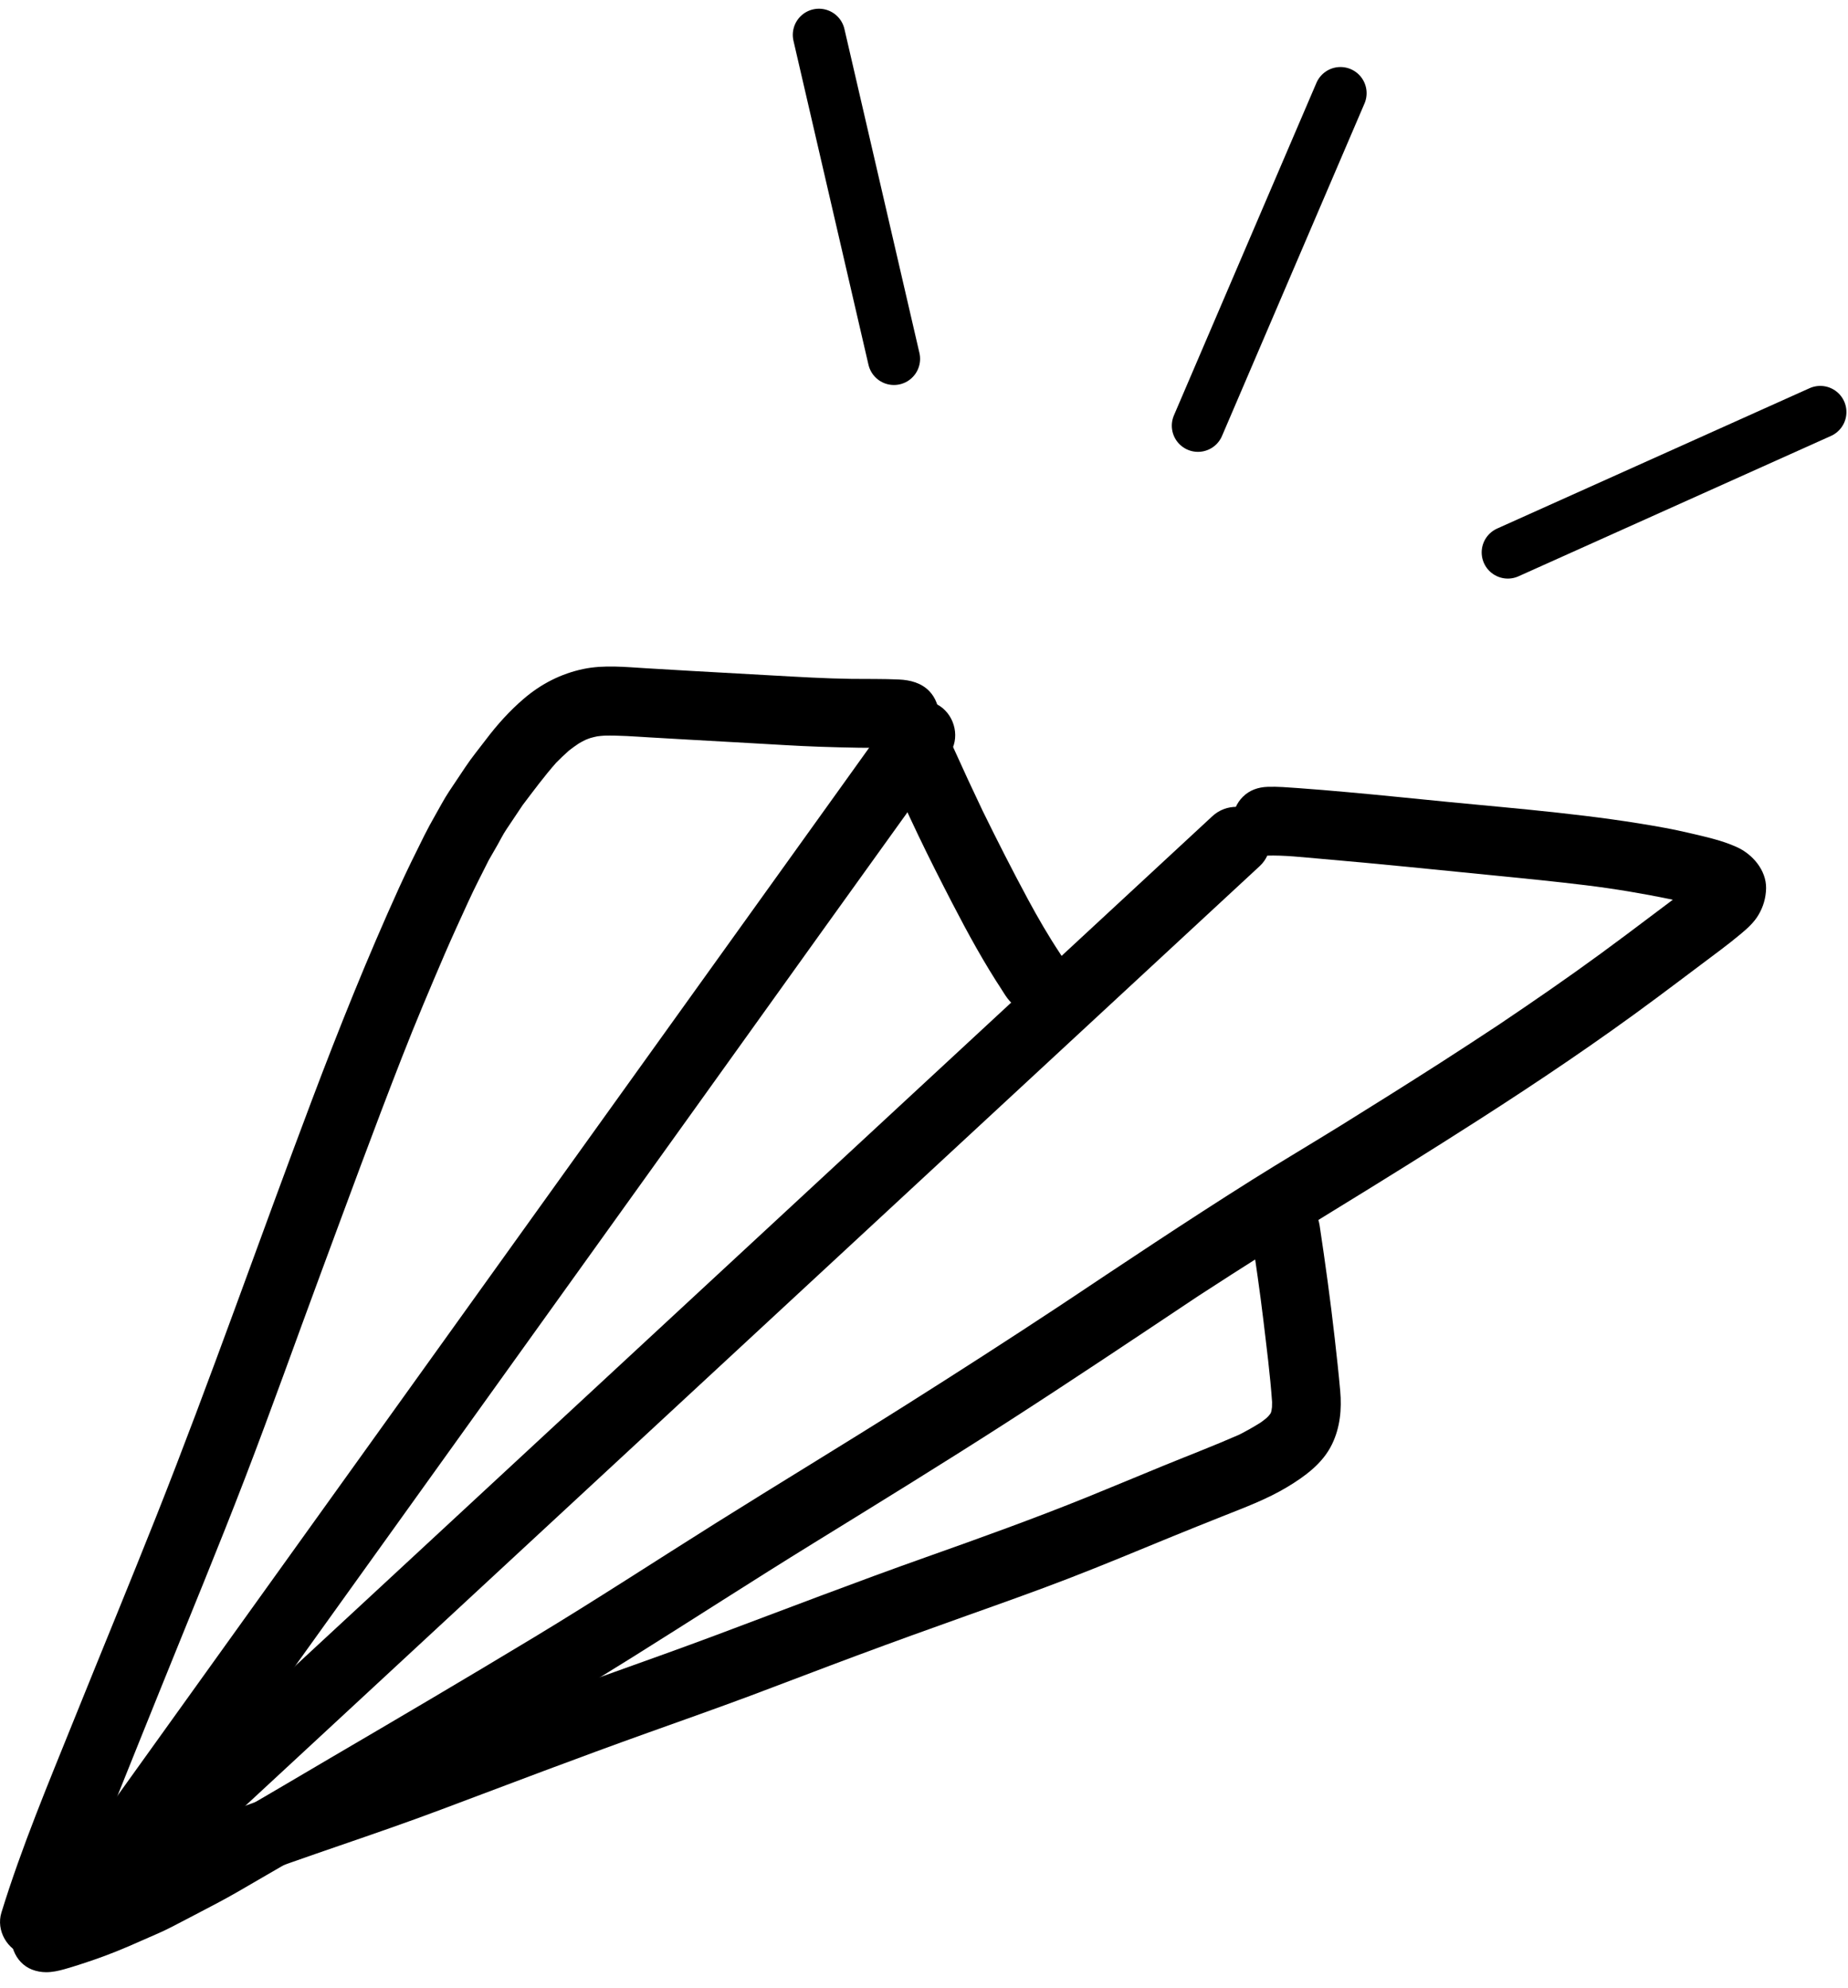 <svg width="53" height="57" viewBox="0 0 53 57" fill="none" xmlns="http://www.w3.org/2000/svg">
<path d="M1.852 55.345C1.416 55.051 1.275 54.412 1.589 53.975C4.083 50.498 6.577 47.021 9.072 43.544C11.608 40.009 14.143 36.474 16.68 32.938C19.172 29.464 21.665 25.99 24.157 22.516C24.634 21.849 25.113 21.181 25.591 20.515C25.905 20.079 26.507 19.944 26.962 20.251C27.397 20.545 27.54 21.185 27.226 21.621C24.779 25.022 22.338 28.429 19.898 31.835C17.372 35.358 14.846 38.879 12.319 42.401C9.805 45.904 7.291 49.407 4.779 52.912C4.26 53.636 3.741 54.359 3.222 55.082C3.024 55.358 2.712 55.513 2.394 55.513C2.207 55.512 2.02 55.459 1.852 55.345Z" fill="black"/>
<path d="M1.22 55.85C0.853 55.465 0.858 54.821 1.251 54.456C4.431 51.503 7.62 48.558 10.803 45.608C13.96 42.682 17.119 39.756 20.276 36.831C23.343 33.991 26.41 31.151 29.476 28.309C31.239 26.675 33.005 25.04 34.77 23.405C35.163 23.04 35.788 23.044 36.163 23.437C36.532 23.821 36.526 24.466 36.132 24.832C33.169 27.574 30.209 30.317 27.247 33.061C24.13 35.948 21.014 38.836 17.896 41.723C14.735 44.652 11.572 47.581 8.411 50.509C6.478 52.301 4.544 54.088 2.613 55.881C2.421 56.059 2.174 56.15 1.928 56.15C1.67 56.151 1.411 56.052 1.22 55.85Z" fill="black"/>
<path d="M0.717 56.064C0.208 55.918 -0.118 55.357 0.041 54.843C0.624 52.951 1.393 51.124 2.132 49.289C2.907 47.366 3.7 45.449 4.466 43.521C6.04 39.557 7.441 35.526 8.949 31.536C9.724 29.484 10.539 27.451 11.447 25.453C11.677 24.948 11.922 24.454 12.169 23.958C12.267 23.763 12.37 23.574 12.478 23.385C12.611 23.153 12.735 22.913 12.883 22.69C13.037 22.458 13.193 22.226 13.348 21.994C13.528 21.723 13.739 21.469 13.935 21.209C14.256 20.784 14.614 20.385 15.02 20.038C15.518 19.611 16.089 19.318 16.733 19.183C17.322 19.06 17.941 19.128 18.538 19.163C18.968 19.188 19.398 19.214 19.828 19.239C20.602 19.284 21.377 19.325 22.151 19.369C22.906 19.411 23.662 19.457 24.418 19.467C24.873 19.472 25.328 19.464 25.782 19.485C26.105 19.5 26.425 19.581 26.655 19.822C26.838 20.015 26.928 20.268 26.928 20.532C26.928 21.069 26.448 21.507 25.919 21.495C25.829 21.493 25.744 21.479 25.663 21.454C25.326 21.441 24.988 21.446 24.649 21.442C24.267 21.437 23.887 21.425 23.505 21.413C22.848 21.391 22.191 21.346 21.534 21.31C20.935 21.276 20.337 21.243 19.738 21.209C19.361 21.187 18.985 21.165 18.61 21.144C18.184 21.119 17.759 21.085 17.334 21.095C17.265 21.099 17.198 21.106 17.13 21.115C17.065 21.128 17 21.144 16.936 21.162C16.887 21.178 16.838 21.197 16.79 21.217C16.725 21.248 16.662 21.283 16.6 21.319C16.504 21.383 16.412 21.45 16.32 21.521C16.192 21.634 16.07 21.75 15.95 21.872C15.607 22.261 15.301 22.676 14.988 23.089C14.832 23.322 14.675 23.554 14.521 23.787C14.425 23.93 14.348 24.088 14.264 24.236C14.182 24.379 14.101 24.522 14.018 24.664C13.82 25.059 13.615 25.452 13.431 25.855C13.205 26.35 12.976 26.845 12.76 27.345C12.334 28.336 11.914 29.329 11.522 30.334C10.719 32.39 9.96 34.462 9.193 36.532C8.473 38.475 7.779 40.43 7.035 42.365C6.263 44.375 5.437 46.363 4.632 48.36C4.241 49.331 3.848 50.301 3.459 51.273C3.09 52.192 2.718 53.112 2.382 54.044C2.225 54.489 2.076 54.937 1.937 55.389C1.805 55.815 1.413 56.103 0.984 56.103C0.897 56.102 0.807 56.09 0.717 56.064Z" fill="black"/>
<path d="M0.916 56.478C0.416 56.283 0.193 55.663 0.4 55.182C0.571 54.785 0.962 54.574 1.365 54.595C1.351 54.592 1.338 54.589 1.324 54.586C1.329 54.586 1.333 54.586 1.338 54.585C1.299 54.587 1.259 54.589 1.22 54.591C1.195 54.596 1.171 54.6 1.147 54.605C1.312 54.568 1.474 54.523 1.636 54.477C2.039 54.338 2.435 54.188 2.833 54.032C3.232 53.875 3.621 53.685 4.012 53.507C4.497 53.253 4.982 53 5.468 52.747C5.616 52.67 5.758 52.581 5.903 52.497C6.253 52.295 6.602 52.093 6.952 51.891C7.8 51.402 8.639 50.901 9.483 50.407C11.435 49.264 13.386 48.116 15.323 46.946C17.081 45.885 18.8 44.761 20.538 43.67C22.346 42.536 24.171 41.432 25.974 40.294C27.468 39.351 28.953 38.395 30.427 37.422C30.392 37.446 30.355 37.469 30.32 37.493C32.173 36.258 34.023 35.02 35.908 33.834C36.752 33.304 37.611 32.796 38.459 32.271C39.414 31.678 40.367 31.08 41.315 30.473C41.871 30.116 42.425 29.753 42.977 29.389C43.965 28.724 44.946 28.05 45.906 27.347C46.386 26.995 46.864 26.639 47.339 26.279C47.55 26.119 47.764 25.961 47.975 25.801C47.959 25.797 47.943 25.793 47.926 25.789C47.117 25.622 46.303 25.486 45.483 25.385C44.614 25.279 43.742 25.192 42.87 25.106C41.205 24.942 39.541 24.768 37.874 24.626C37.879 24.626 37.883 24.627 37.888 24.627C37.37 24.585 36.842 24.518 36.321 24.536C35.782 24.554 35.343 24.048 35.352 23.532C35.356 23.277 35.464 23.028 35.645 22.848C35.839 22.655 36.087 22.572 36.355 22.563C36.642 22.553 36.931 22.578 37.218 22.598C37.7 22.632 38.181 22.674 38.663 22.717C39.633 22.803 40.602 22.906 41.572 23C43.639 23.2 45.715 23.364 47.757 23.741C47.989 23.784 48.221 23.833 48.45 23.887C48.91 23.996 49.373 24.093 49.806 24.288C50.26 24.491 50.658 24.952 50.651 25.471C50.645 25.746 50.572 26.001 50.431 26.238C50.3 26.46 50.103 26.633 49.907 26.796C49.547 27.097 49.163 27.375 48.788 27.658C48.353 27.985 47.919 28.312 47.483 28.636C45.837 29.86 44.133 31.007 42.406 32.114C41.038 32.991 39.658 33.849 38.273 34.698C36.959 35.501 35.658 36.324 34.367 37.163C32.55 38.375 30.733 39.591 28.896 40.774C27.056 41.958 25.192 43.103 23.331 44.251C21.585 45.327 19.866 46.442 18.128 47.528C16.308 48.665 14.473 49.772 12.623 50.855C10.687 51.988 8.757 53.13 6.815 54.25C6.408 54.485 5.991 54.699 5.574 54.917C5.36 55.029 5.146 55.14 4.931 55.252C4.638 55.405 4.327 55.529 4.025 55.664C3.577 55.866 3.12 56.053 2.654 56.212C2.385 56.304 2.118 56.391 1.846 56.468C1.669 56.518 1.496 56.554 1.323 56.554C1.187 56.553 1.052 56.531 0.916 56.478Z" fill="black"/>
<path d="M29.424 29.006C29.168 28.933 28.982 28.766 28.837 28.548C28.788 28.473 28.741 28.399 28.692 28.324C28.715 28.36 28.74 28.396 28.764 28.432C28.223 27.616 27.756 26.759 27.306 25.89C26.976 25.252 26.651 24.612 26.341 23.964C26.026 23.307 25.729 22.641 25.419 21.981C25.417 21.978 25.416 21.975 25.414 21.972C25.399 21.962 25.384 21.95 25.369 21.939C24.95 21.613 24.86 20.973 25.197 20.555C25.31 20.415 25.447 20.311 25.613 20.241C25.884 20.126 26.168 20.159 26.434 20.264C26.748 20.388 26.959 20.692 27.117 20.974C27.209 21.139 27.287 21.317 27.365 21.489C27.631 22.08 27.903 22.666 28.182 23.251C28.602 24.108 29.035 24.96 29.488 25.801C29.77 26.323 30.067 26.836 30.395 27.331C30.381 27.31 30.367 27.29 30.355 27.27C30.419 27.369 30.485 27.469 30.549 27.569C30.843 28.019 30.63 28.66 30.185 28.915C30.034 29.001 29.863 29.045 29.691 29.045C29.602 29.044 29.511 29.031 29.424 29.006Z" fill="black"/>
<path d="M2.408 54.671C2.201 54.164 2.456 53.6 2.949 53.385C4.83 52.564 6.765 51.859 8.706 51.196C9.705 50.854 10.701 50.507 11.691 50.143C12.688 49.777 13.675 49.392 14.668 49.019C16.616 48.287 18.587 47.617 20.535 46.888C22.547 46.135 24.549 45.364 26.573 44.647C28.116 44.1 29.655 43.547 31.174 42.933C31.91 42.635 32.644 42.326 33.38 42.025C34.099 41.731 34.824 41.454 35.535 41.142C35.748 41.034 35.953 40.919 36.154 40.792C36.212 40.752 36.267 40.709 36.321 40.664C36.34 40.646 36.359 40.627 36.379 40.607C36.394 40.589 36.408 40.571 36.423 40.553C36.428 40.546 36.434 40.538 36.438 40.531C36.443 40.523 36.447 40.515 36.45 40.507C36.447 40.512 36.447 40.517 36.444 40.522L36.446 40.52C36.453 40.5 36.458 40.479 36.464 40.459C36.469 40.424 36.475 40.388 36.48 40.352C36.481 40.303 36.483 40.254 36.483 40.205C36.428 39.42 36.325 38.637 36.233 37.857C36.133 37.023 36.011 36.193 35.886 35.363C35.804 34.831 36.233 34.33 36.752 34.27C37.3 34.206 37.764 34.606 37.846 35.137C38.008 36.213 38.157 37.29 38.279 38.372C38.336 38.877 38.392 39.381 38.437 39.887C38.483 40.41 38.435 40.929 38.206 41.406C37.94 41.963 37.428 42.334 36.913 42.644C36.331 42.994 35.678 43.235 35.048 43.486C34.578 43.674 34.106 43.861 33.638 44.053C32.642 44.461 31.648 44.877 30.645 45.264C29.684 45.634 28.715 45.978 27.745 46.323C26.681 46.701 25.619 47.086 24.561 47.479C23.552 47.854 22.549 48.241 21.543 48.618C20.561 48.984 19.575 49.332 18.588 49.685C16.596 50.397 14.618 51.151 12.636 51.896C10.727 52.614 8.781 53.222 6.874 53.943C5.806 54.346 4.74 54.757 3.693 55.214C3.576 55.265 3.453 55.289 3.33 55.289C2.94 55.287 2.559 55.043 2.408 54.671Z" fill="black"/>
<path d="M23.487 1L25.638 10.29" stroke="black" stroke-width="1.5" stroke-linecap="round"/>
<path d="M38.444 2.672L34.357 12.207" stroke="black" stroke-width="1.5" stroke-linecap="round"/>
<path d="M52.205 11.816L43.244 15.841" stroke="black" stroke-width="1.5" stroke-linecap="round"/>
</svg>
